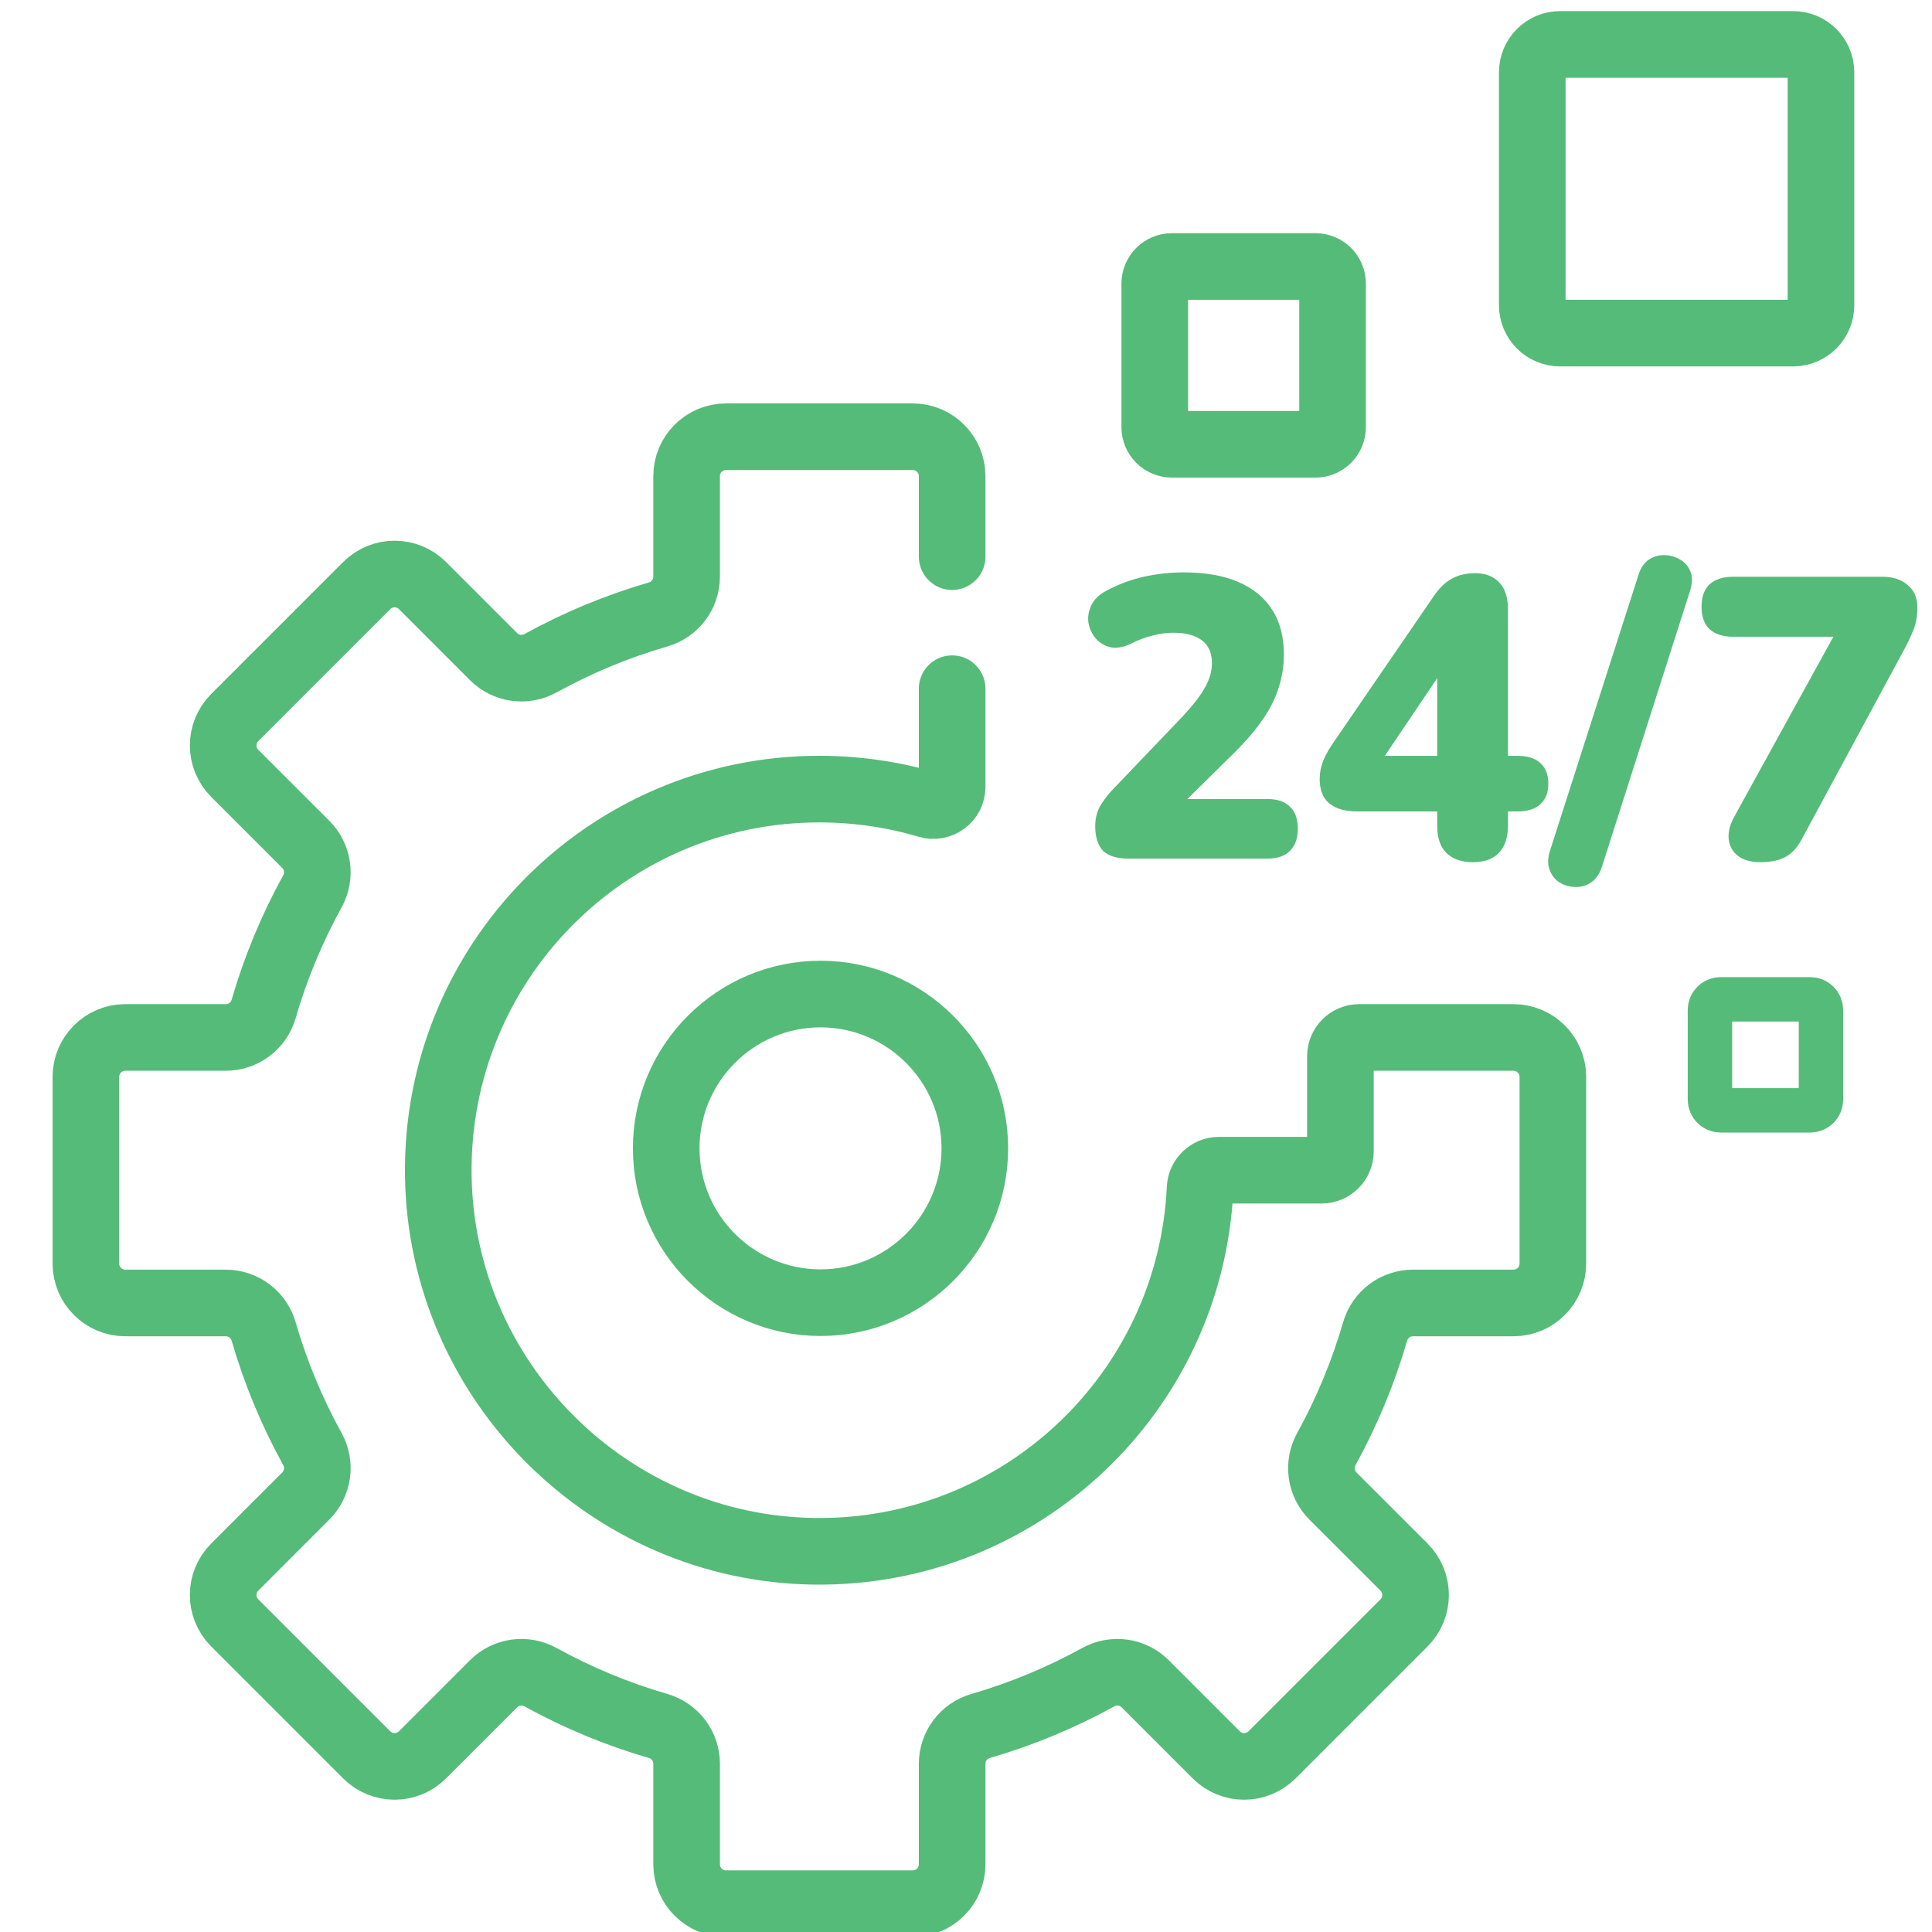<svg xmlns="http://www.w3.org/2000/svg" width="87" height="87" viewBox="0 0 87 87" fill="none"><g clip-path="url(#clip0_973_7248)"><path d="M80.745 2H70.255C69.562 2 69 2.562 69 3.256V13.745C69 14.438 69.562 15 70.255 15H80.745C81.438 15 82 14.438 82 13.745V3.256C82 2.562 81.438 2 80.745 2Z" stroke="#55BB79" stroke-width="3" stroke-miterlimit="10" stroke-linecap="round" stroke-linejoin="round"></path><path d="M59.234 12H52.773C52.346 12 52 12.346 52 12.773V19.234C52 19.661 52.346 20.007 52.773 20.007H59.234C59.661 20.007 60.007 19.661 60.007 19.234V12.773C60.007 12.346 59.661 12 59.234 12Z" stroke="#55BB79" stroke-width="3" stroke-miterlimit="10" stroke-linecap="round" stroke-linejoin="round"></path><path d="M77.483 45H81.517C81.784 45 82 45.216 82 45.483V49.517C82 49.784 81.784 50 81.517 50H77.483C77.216 50 77 49.784 77 49.517V45.483C77 45.216 77.216 45 77.483 45Z" stroke="#55BB79" stroke-width="2" stroke-miterlimit="10" stroke-linecap="round" stroke-linejoin="round"></path><path d="M42.876 25.066C42.876 23.081 42.876 21.57 42.876 21.442C42.876 20.461 42.081 19.666 41.1 19.666H32.695C31.714 19.666 30.919 20.461 30.919 21.442V25.965C30.919 26.756 30.396 27.45 29.636 27.67C27.777 28.209 26.004 28.949 24.341 29.866C23.647 30.249 22.785 30.129 22.225 29.568L19.026 26.369C18.332 25.675 17.207 25.675 16.514 26.369L10.571 32.312C9.877 33.005 9.877 34.13 10.571 34.824L13.77 38.023C14.33 38.583 14.45 39.445 14.068 40.139C13.151 41.802 12.411 43.575 11.872 45.434C11.652 46.194 10.958 46.717 10.167 46.717H5.644C4.663 46.717 3.868 47.513 3.868 48.493V56.898C3.868 57.879 4.663 58.674 5.644 58.674H10.166C10.957 58.674 11.652 59.198 11.872 59.957C12.411 61.816 13.151 63.59 14.068 65.252C14.45 65.946 14.33 66.808 13.77 67.368L10.57 70.568C9.877 71.262 9.877 72.386 10.57 73.08L16.513 79.023C17.207 79.717 18.331 79.717 19.025 79.023L22.225 75.823C22.785 75.263 23.647 75.143 24.341 75.526C26.004 76.442 27.777 77.183 29.636 77.722C30.396 77.942 30.919 78.636 30.919 79.427V83.95C30.919 84.931 31.714 85.726 32.695 85.726H41.1C42.081 85.726 42.876 84.93 42.876 83.95V79.427C42.876 78.636 43.399 77.942 44.159 77.722C46.018 77.183 47.791 76.442 49.454 75.526C50.148 75.143 51.01 75.263 51.57 75.823L54.77 79.023C55.463 79.717 56.588 79.717 57.282 79.023L63.225 73.08C63.918 72.386 63.918 71.262 63.225 70.568L60.025 67.369C59.465 66.808 59.345 65.946 59.727 65.252C60.644 63.59 61.384 61.816 61.923 59.957C62.143 59.198 62.838 58.674 63.629 58.674H68.151C69.132 58.674 69.927 57.879 69.927 56.898V48.493C69.927 47.513 69.132 46.717 68.151 46.717C67.965 46.717 61.355 46.717 61.207 46.717C60.739 46.717 60.36 47.097 60.36 47.565V51.848C60.36 52.316 59.98 52.696 59.513 52.696H54.887C54.431 52.696 54.062 53.057 54.041 53.513C53.611 62.692 45.969 69.986 36.653 69.856C27.41 69.728 19.866 62.184 19.737 52.94C19.604 43.35 27.338 35.534 36.898 35.534C38.595 35.534 40.236 35.781 41.784 36.24C42.329 36.402 42.876 35.998 42.876 35.43C42.876 35.351 42.876 33.418 42.876 31.013" stroke="#55BB79" stroke-width="3" stroke-miterlimit="10" stroke-linecap="round" stroke-linejoin="round"></path><path d="M50.812 38.663C50.285 38.663 49.901 38.543 49.66 38.303C49.432 38.051 49.319 37.685 49.319 37.205C49.319 36.869 49.391 36.569 49.535 36.305C49.691 36.041 49.889 35.783 50.129 35.531L53.279 32.237C53.746 31.733 54.077 31.301 54.269 30.941C54.472 30.581 54.575 30.221 54.575 29.861C54.575 29.405 54.425 29.063 54.124 28.835C53.825 28.607 53.392 28.493 52.828 28.493C52.541 28.493 52.234 28.535 51.91 28.619C51.587 28.691 51.239 28.823 50.867 29.015C50.542 29.159 50.248 29.201 49.984 29.141C49.733 29.081 49.517 28.949 49.337 28.745C49.169 28.541 49.06 28.307 49.013 28.043C48.977 27.779 49.019 27.521 49.139 27.269C49.258 27.005 49.474 26.789 49.786 26.621C50.339 26.321 50.908 26.105 51.496 25.973C52.096 25.841 52.697 25.775 53.297 25.775C54.281 25.775 55.102 25.919 55.763 26.207C56.434 26.495 56.944 26.915 57.292 27.467C57.641 28.007 57.815 28.679 57.815 29.483C57.815 29.987 57.736 30.479 57.581 30.959C57.437 31.439 57.197 31.919 56.861 32.399C56.536 32.879 56.099 33.389 55.547 33.929L52.63 36.809V35.981H57.077C57.52 35.981 57.856 36.095 58.084 36.323C58.325 36.551 58.444 36.881 58.444 37.313C58.444 37.745 58.325 38.081 58.084 38.321C57.856 38.549 57.52 38.663 57.077 38.663H50.812Z" fill="#55BB79"></path><path d="M66.321 38.825C65.817 38.825 65.421 38.687 65.133 38.411C64.857 38.135 64.719 37.727 64.719 37.187V36.539H61.101C60.573 36.539 60.159 36.419 59.859 36.179C59.571 35.939 59.427 35.573 59.427 35.081C59.427 34.793 59.481 34.517 59.589 34.253C59.697 33.977 59.889 33.647 60.165 33.263L64.557 26.855C64.797 26.495 65.067 26.231 65.367 26.063C65.667 25.895 66.021 25.811 66.429 25.811C66.885 25.811 67.245 25.949 67.509 26.225C67.773 26.489 67.905 26.897 67.905 27.449V34.037H68.337C68.793 34.037 69.135 34.145 69.363 34.361C69.603 34.577 69.723 34.883 69.723 35.279C69.723 35.687 69.603 35.999 69.363 36.215C69.135 36.431 68.793 36.539 68.337 36.539H67.905V37.187C67.905 37.715 67.767 38.123 67.491 38.411C67.227 38.687 66.837 38.825 66.321 38.825ZM64.719 34.037V29.789H65.223L61.839 34.811V34.037H64.719Z" fill="#55BB79"></path><path d="M72.128 39.059C72.02 39.371 71.858 39.599 71.642 39.743C71.426 39.887 71.192 39.953 70.94 39.941C70.688 39.941 70.454 39.875 70.238 39.743C70.034 39.623 69.884 39.437 69.788 39.185C69.692 38.945 69.692 38.663 69.788 38.339L73.784 25.883C73.88 25.571 74.036 25.343 74.252 25.199C74.48 25.055 74.714 24.989 74.954 25.001C75.206 25.001 75.44 25.067 75.656 25.199C75.872 25.319 76.028 25.499 76.124 25.739C76.22 25.979 76.214 26.267 76.106 26.603L72.128 39.059Z" fill="#55BB79"></path><path d="M79.268 38.825C78.86 38.825 78.53 38.735 78.278 38.555C78.026 38.363 77.882 38.111 77.846 37.799C77.81 37.487 77.894 37.145 78.098 36.773L83.084 27.719V28.673H78.026C77.582 28.673 77.234 28.559 76.982 28.331C76.742 28.103 76.622 27.767 76.622 27.323C76.622 26.879 76.742 26.543 76.982 26.315C77.234 26.087 77.582 25.973 78.026 25.973H84.794C85.238 25.973 85.604 26.093 85.892 26.333C86.192 26.573 86.342 26.915 86.342 27.359C86.342 27.743 86.282 28.079 86.162 28.367C86.054 28.643 85.916 28.937 85.748 29.249L81.14 37.781C80.948 38.153 80.702 38.423 80.402 38.591C80.114 38.747 79.736 38.825 79.268 38.825Z" fill="#55BB79"></path><path d="M36.949 44.763C33.117 44.763 30 47.88 30 51.712C30 55.544 33.117 58.661 36.949 58.661C40.781 58.661 43.898 55.544 43.898 51.712C43.898 47.88 40.781 44.763 36.949 44.763Z" stroke="#55BB79" stroke-width="3" stroke-miterlimit="10" stroke-linecap="round" stroke-linejoin="round"></path></g><defs><clipPath id="clip0_973_7248"><rect width="87" height="87" fill="white"></rect></clipPath></defs></svg>